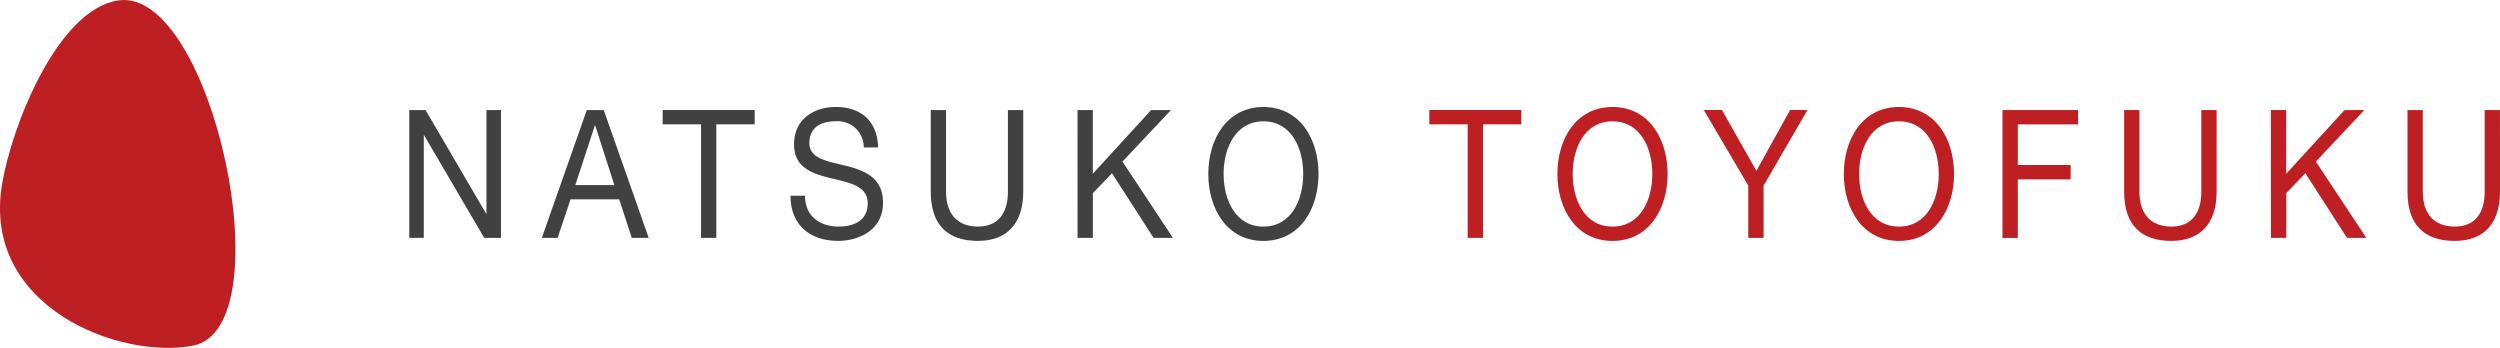 <?xml version="1.0" encoding="UTF-8"?>
<svg xmlns="http://www.w3.org/2000/svg" width="261.33" height="36.365" viewBox="0 0 261.33 36.365">
  <g id="natsuko-logo" transform="translate(7710.455 4147.447)">
    <path id="Tracciato_81" data-name="Tracciato 81" d="M72.941,18.45c-6.317.924-11.17,13.1-12.171,19.336C58.725,50.528,73.1,56,80.736,54.541,90.388,52.694,82.747,17.015,72.941,18.45Z" transform="translate(-7771.028 -4165.854)" fill="#bd1f23"></path>
    <g id="Raggruppa_2005" data-name="Raggruppa 2005" transform="translate(0 203.44)">
      <g id="Raggruppa_2004" data-name="Raggruppa 2004" transform="translate(-7667.672 -4339.703)">
        <path id="Tracciato_51" data-name="Tracciato 51" d="M15.778,155.488h1.7l6.334,10.834h.034V155.488h1.517v13.361H23.61l-6.283-10.723h-.034v10.723H15.778Z" transform="translate(-15.778 -155.17)" fill="#414141"></path>
        <path id="Tracciato_52" data-name="Tracciato 52" d="M38.253,155.488h1.769l4.7,13.361H42.953l-1.314-4.024H36.551L35.2,168.849h-1.65Zm-1.2,7.841h4.077L39.128,157.1h-.034Z" transform="translate(-19.695 -155.17)" fill="#414141"></path>
        <path id="Tracciato_53" data-name="Tracciato 53" d="M53.763,156.985h-4.01v-1.5h9.619v1.5h-4.01v11.864h-1.6Z" transform="translate(-23.266 -155.17)" fill="#414141"></path>
        <path id="Tracciato_54" data-name="Tracciato 54" d="M74.551,159.309a2.72,2.72,0,0,0-2.981-2.733c-1.348,0-2.7.543-2.7,2.283,0,1.647,1.921,1.891,3.858,2.377,1.92.486,3.84,1.235,3.84,3.854,0,2.845-2.51,3.986-4.7,3.986-2.7,0-4.969-1.46-4.969-4.716h1.516c0,2.245,1.684,3.219,3.5,3.219,1.449,0,3.048-.505,3.048-2.433,0-1.834-1.92-2.152-3.84-2.62s-3.858-1.085-3.858-3.537c0-2.713,2.174-3.911,4.363-3.911,2.459,0,4.329,1.292,4.43,4.229Z" transform="translate(-27.046 -155.08)" fill="#414141"></path>
        <path id="Tracciato_55" data-name="Tracciato 55" d="M95.366,164.021c0,3.369-1.735,5.146-4.733,5.146-3.1,0-4.936-1.591-4.936-5.146v-8.533h1.6v8.533c0,2.358,1.213,3.649,3.336,3.649,2.021,0,3.132-1.292,3.132-3.649v-8.533h1.6Z" transform="translate(-31.187 -155.17)" fill="#414141"></path>
        <path id="Tracciato_56" data-name="Tracciato 56" d="M105.374,155.488h1.6v6.662l6.1-6.662h2.072l-5.07,5.389,5.272,7.972h-2.021l-4.347-6.755-2,2.077v4.678h-1.6Z" transform="translate(-35.524 -155.17)" fill="#414141"></path>
        <path id="Tracciato_57" data-name="Tracciato 57" d="M128.673,155.08c3.823,0,5.761,3.369,5.761,7s-1.937,7-5.761,7-5.761-3.368-5.761-7S124.849,155.08,128.673,155.08Zm0,12.5c2.931,0,4.16-2.807,4.16-5.5s-1.229-5.5-4.16-5.5-4.161,2.807-4.161,5.5S125.742,167.58,128.673,167.58Z" transform="translate(-39.389 -155.08)" fill="#414141"></path>
        <path id="Tracciato_58" data-name="Tracciato 58" d="M156.557,156.985h-4.01v-1.5h9.619v1.5h-4.01v11.864h-1.6Z" transform="translate(-45.92 -155.17)" fill="#bd1f23"></path>
        <path id="Tracciato_59" data-name="Tracciato 59" d="M175.481,155.08c3.824,0,5.761,3.369,5.761,7s-1.937,7-5.761,7-5.761-3.368-5.761-7S171.657,155.08,175.481,155.08Zm0,12.5c2.931,0,4.161-2.807,4.161-5.5s-1.23-5.5-4.161-5.5-4.16,2.807-4.16,5.5S172.55,167.58,175.481,167.58Z" transform="translate(-49.705 -155.08)" fill="#bd1f23"></path>
        <path id="Tracciato_60" data-name="Tracciato 60" d="M195.6,163.385v5.464H194v-5.464l-4.65-7.9h1.9l3.6,6.362,3.521-6.362h1.82Z" transform="translate(-54.032 -155.17)" fill="#bd1f23"></path>
        <path id="Tracciato_61" data-name="Tracciato 61" d="M213.886,155.08c3.823,0,5.761,3.369,5.761,7s-1.937,7-5.761,7-5.761-3.368-5.761-7S210.062,155.08,213.886,155.08Zm0,12.5c2.931,0,4.16-2.807,4.16-5.5s-1.229-5.5-4.16-5.5-4.161,2.807-4.161,5.5S210.955,167.58,213.886,167.58Z" transform="translate(-58.169 -155.08)" fill="#bd1f23"></path>
        <path id="Tracciato_62" data-name="Tracciato 62" d="M229.4,155.488h7.9v1.5H231v4.248h5.525v1.5H231v6.119h-1.6Z" transform="translate(-62.858 -155.17)" fill="#bd1f23"></path>
        <path id="Tracciato_63" data-name="Tracciato 63" d="M255.379,164.021c0,3.369-1.735,5.146-4.734,5.146-3.1,0-4.936-1.591-4.936-5.146v-8.533h1.6v8.533c0,2.358,1.213,3.649,3.335,3.649,2.022,0,3.133-1.292,3.133-3.649v-8.533h1.6Z" transform="translate(-66.452 -155.17)" fill="#bd1f23"></path>
        <path id="Tracciato_64" data-name="Tracciato 64" d="M265.387,155.488h1.6v6.662l6.1-6.662h2.071l-5.07,5.389,5.273,7.972h-2.022l-4.346-6.755-2,2.077v4.678h-1.6Z" transform="translate(-70.789 -155.17)" fill="#bd1f23"></path>
        <path id="Tracciato_65" data-name="Tracciato 65" d="M293.373,164.021c0,3.369-1.735,5.146-4.734,5.146-3.1,0-4.936-1.591-4.936-5.146v-8.533h1.6v8.533c0,2.358,1.213,3.649,3.335,3.649,2.022,0,3.133-1.292,3.133-3.649v-8.533h1.6Z" transform="translate(-74.825 -155.17)" fill="#bd1f23"></path>
      </g>
    </g>
  </g>
</svg>
